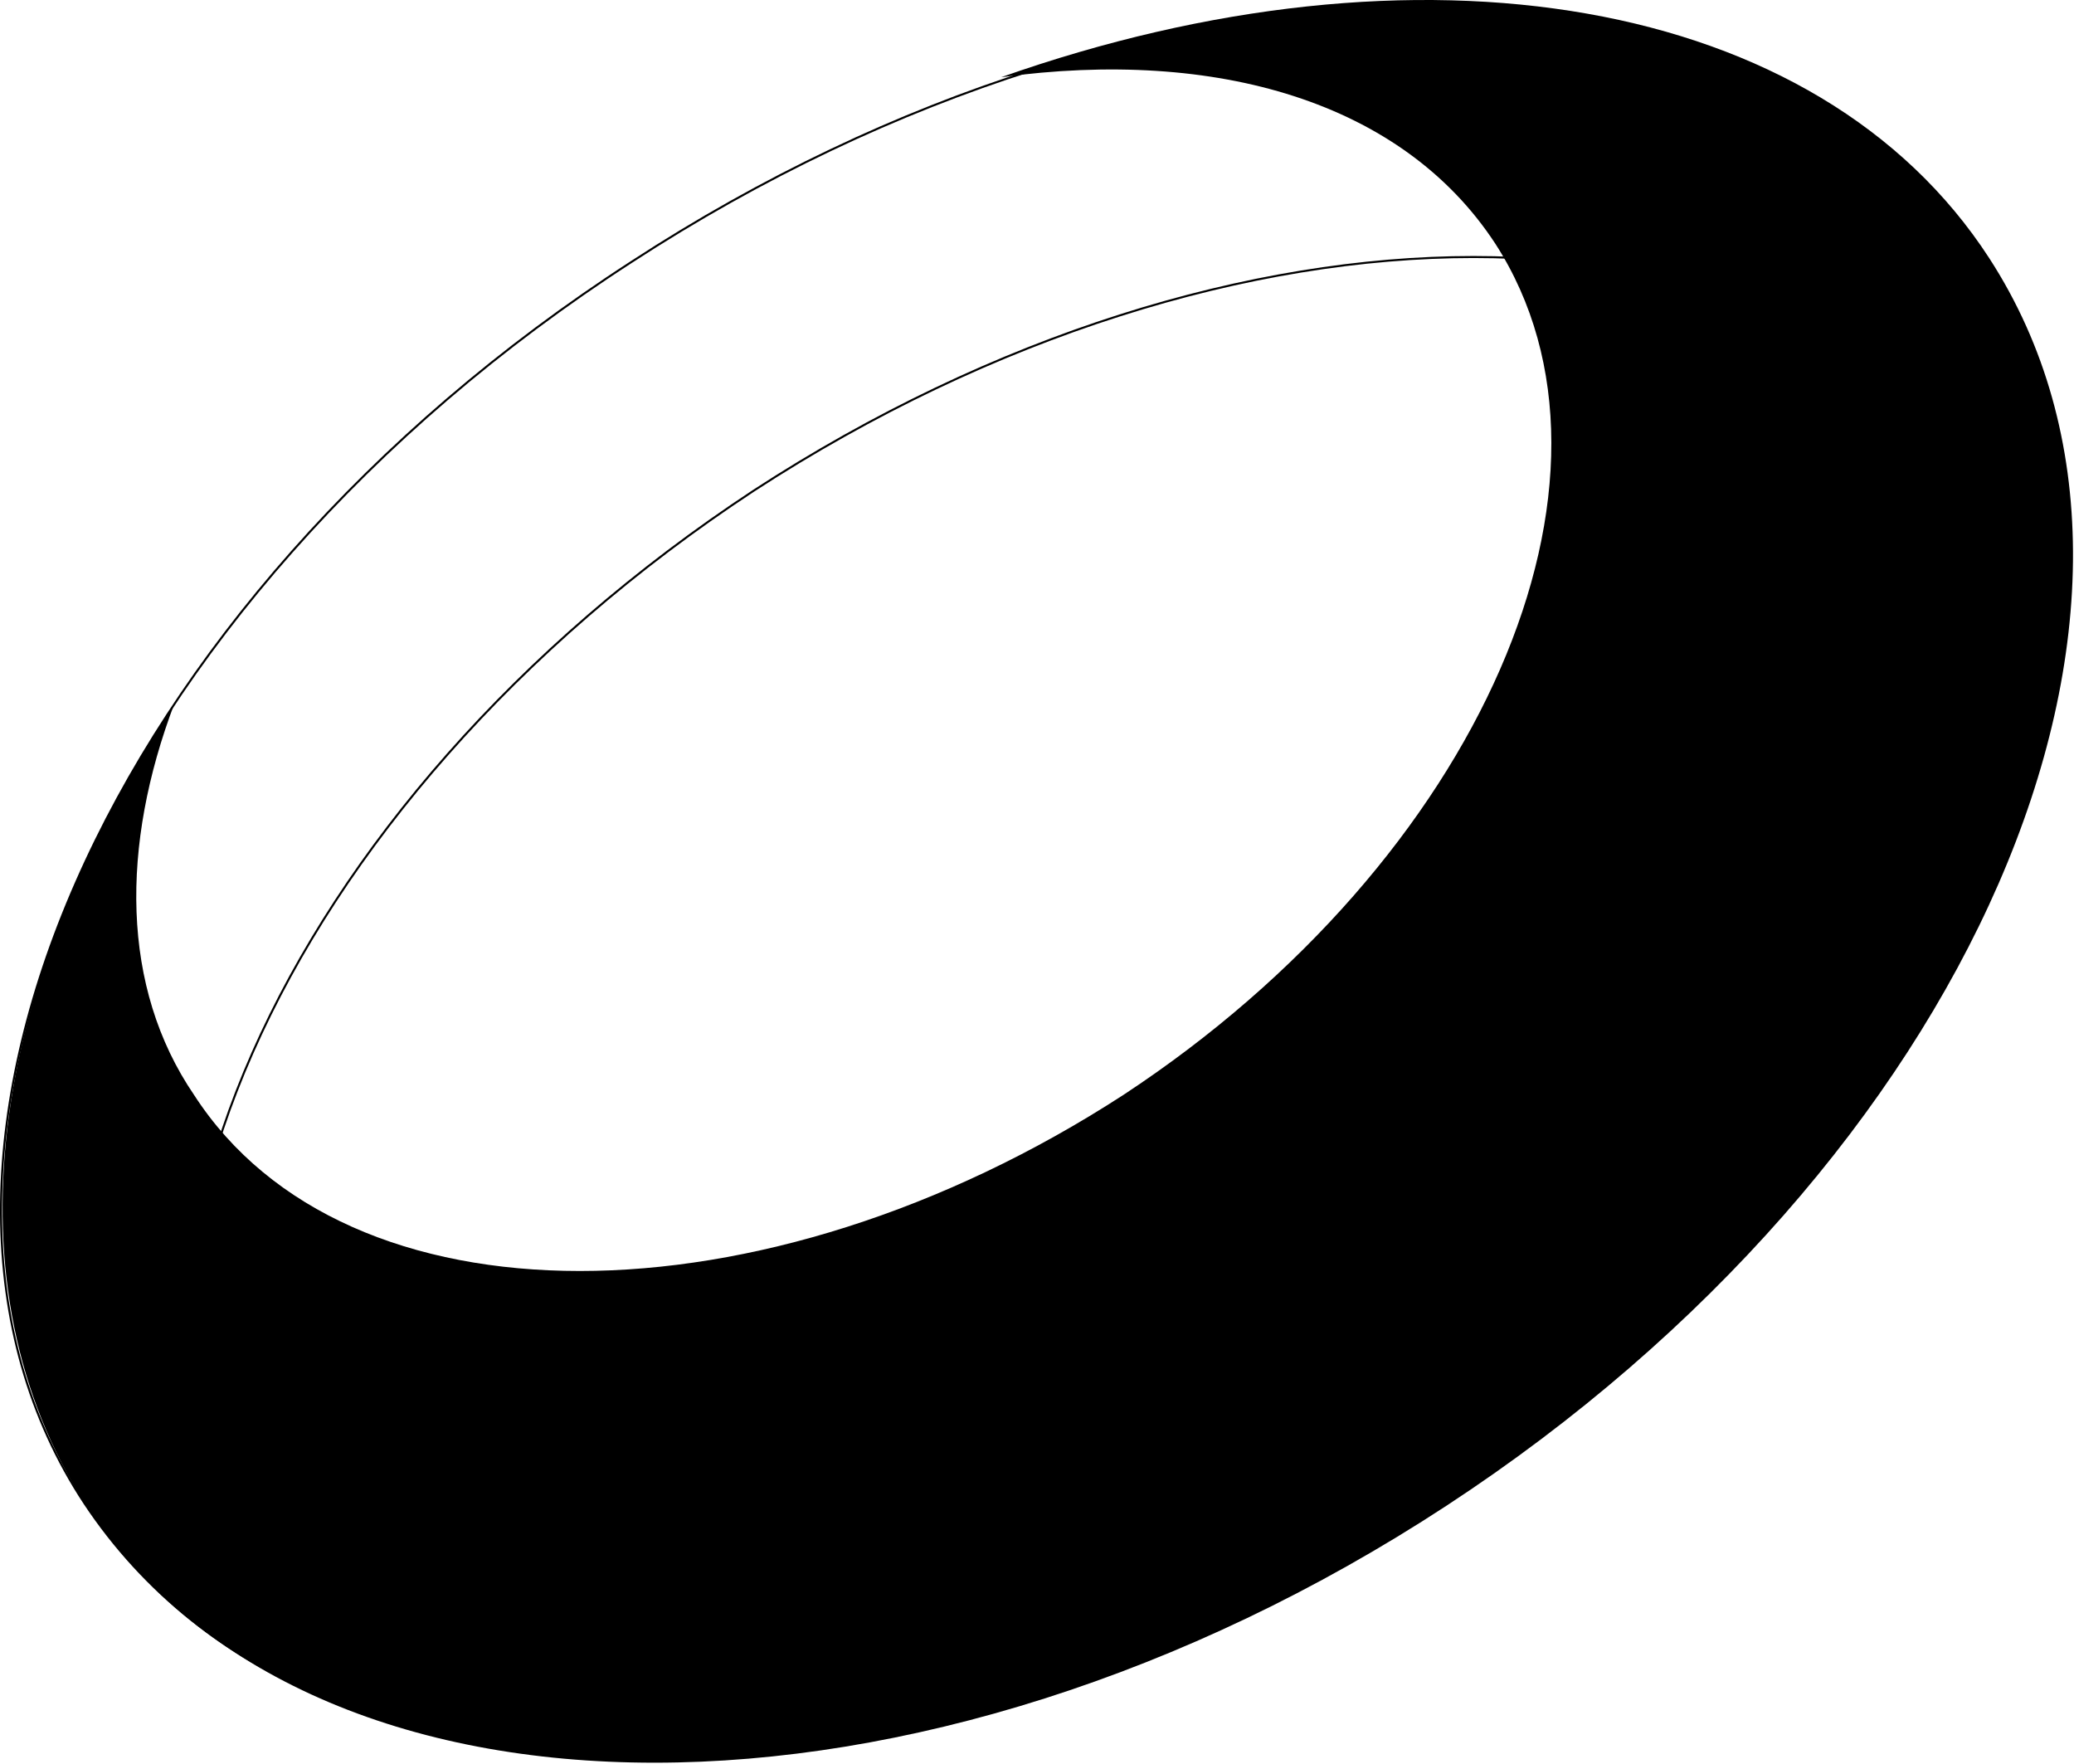 <?xml version="1.0" encoding="UTF-8" standalone="no"?><!DOCTYPE svg PUBLIC "-//W3C//DTD SVG 1.1//EN" "http://www.w3.org/Graphics/SVG/1.1/DTD/svg11.dtd"><svg width="100%" height="100%" viewBox="0 0 1023 870" version="1.1" xmlns="http://www.w3.org/2000/svg" xmlns:xlink="http://www.w3.org/1999/xlink" xml:space="preserve" xmlns:serif="http://www.serif.com/" style="fill-rule:evenodd;clip-rule:evenodd;stroke-linejoin:round;stroke-miterlimit:1.414;"><path d="M128.421,796.655c-101.18,-153.683 9.651,-400.985 243.345,-554.668c236.074,-153.651 508.31,-153.651 607.108,0c19.392,28.752 31.767,61.659 36.129,96.064c14.445,-76.858 4.826,-148.89 -33.716,-208.89c-110.831,-168.096 -411.988,-168.096 -669.778,0c-260.171,168.064 -380.653,444.192 -269.823,612.256c29.086,43.847 71.232,77.46 120.451,96.064c-14.445,-12 -24.065,-26.413 -33.716,-40.826Z" style="fill:none;stroke:#000;stroke-width:1px;"/><path d="M981.223,127.36c-84.45,-130.295 -282.305,-161.662 -487.398,-89.276c106.166,-14.477 197.854,12.064 243.699,82.037c74.798,115.817 -7.239,304.021 -183.378,419.838c-178.552,115.817 -383.645,115.817 -458.444,0c-36.193,-53.083 -36.193,-123.056 -9.651,-193.029c-91.689,137.533 -113.405,287.131 -43.432,395.709c110.992,168.901 412.6,168.901 670.776,0c258.176,-168.9 378.82,-443.966 267.828,-615.279Z" style="fill-rule:nonzero;"/></svg>
